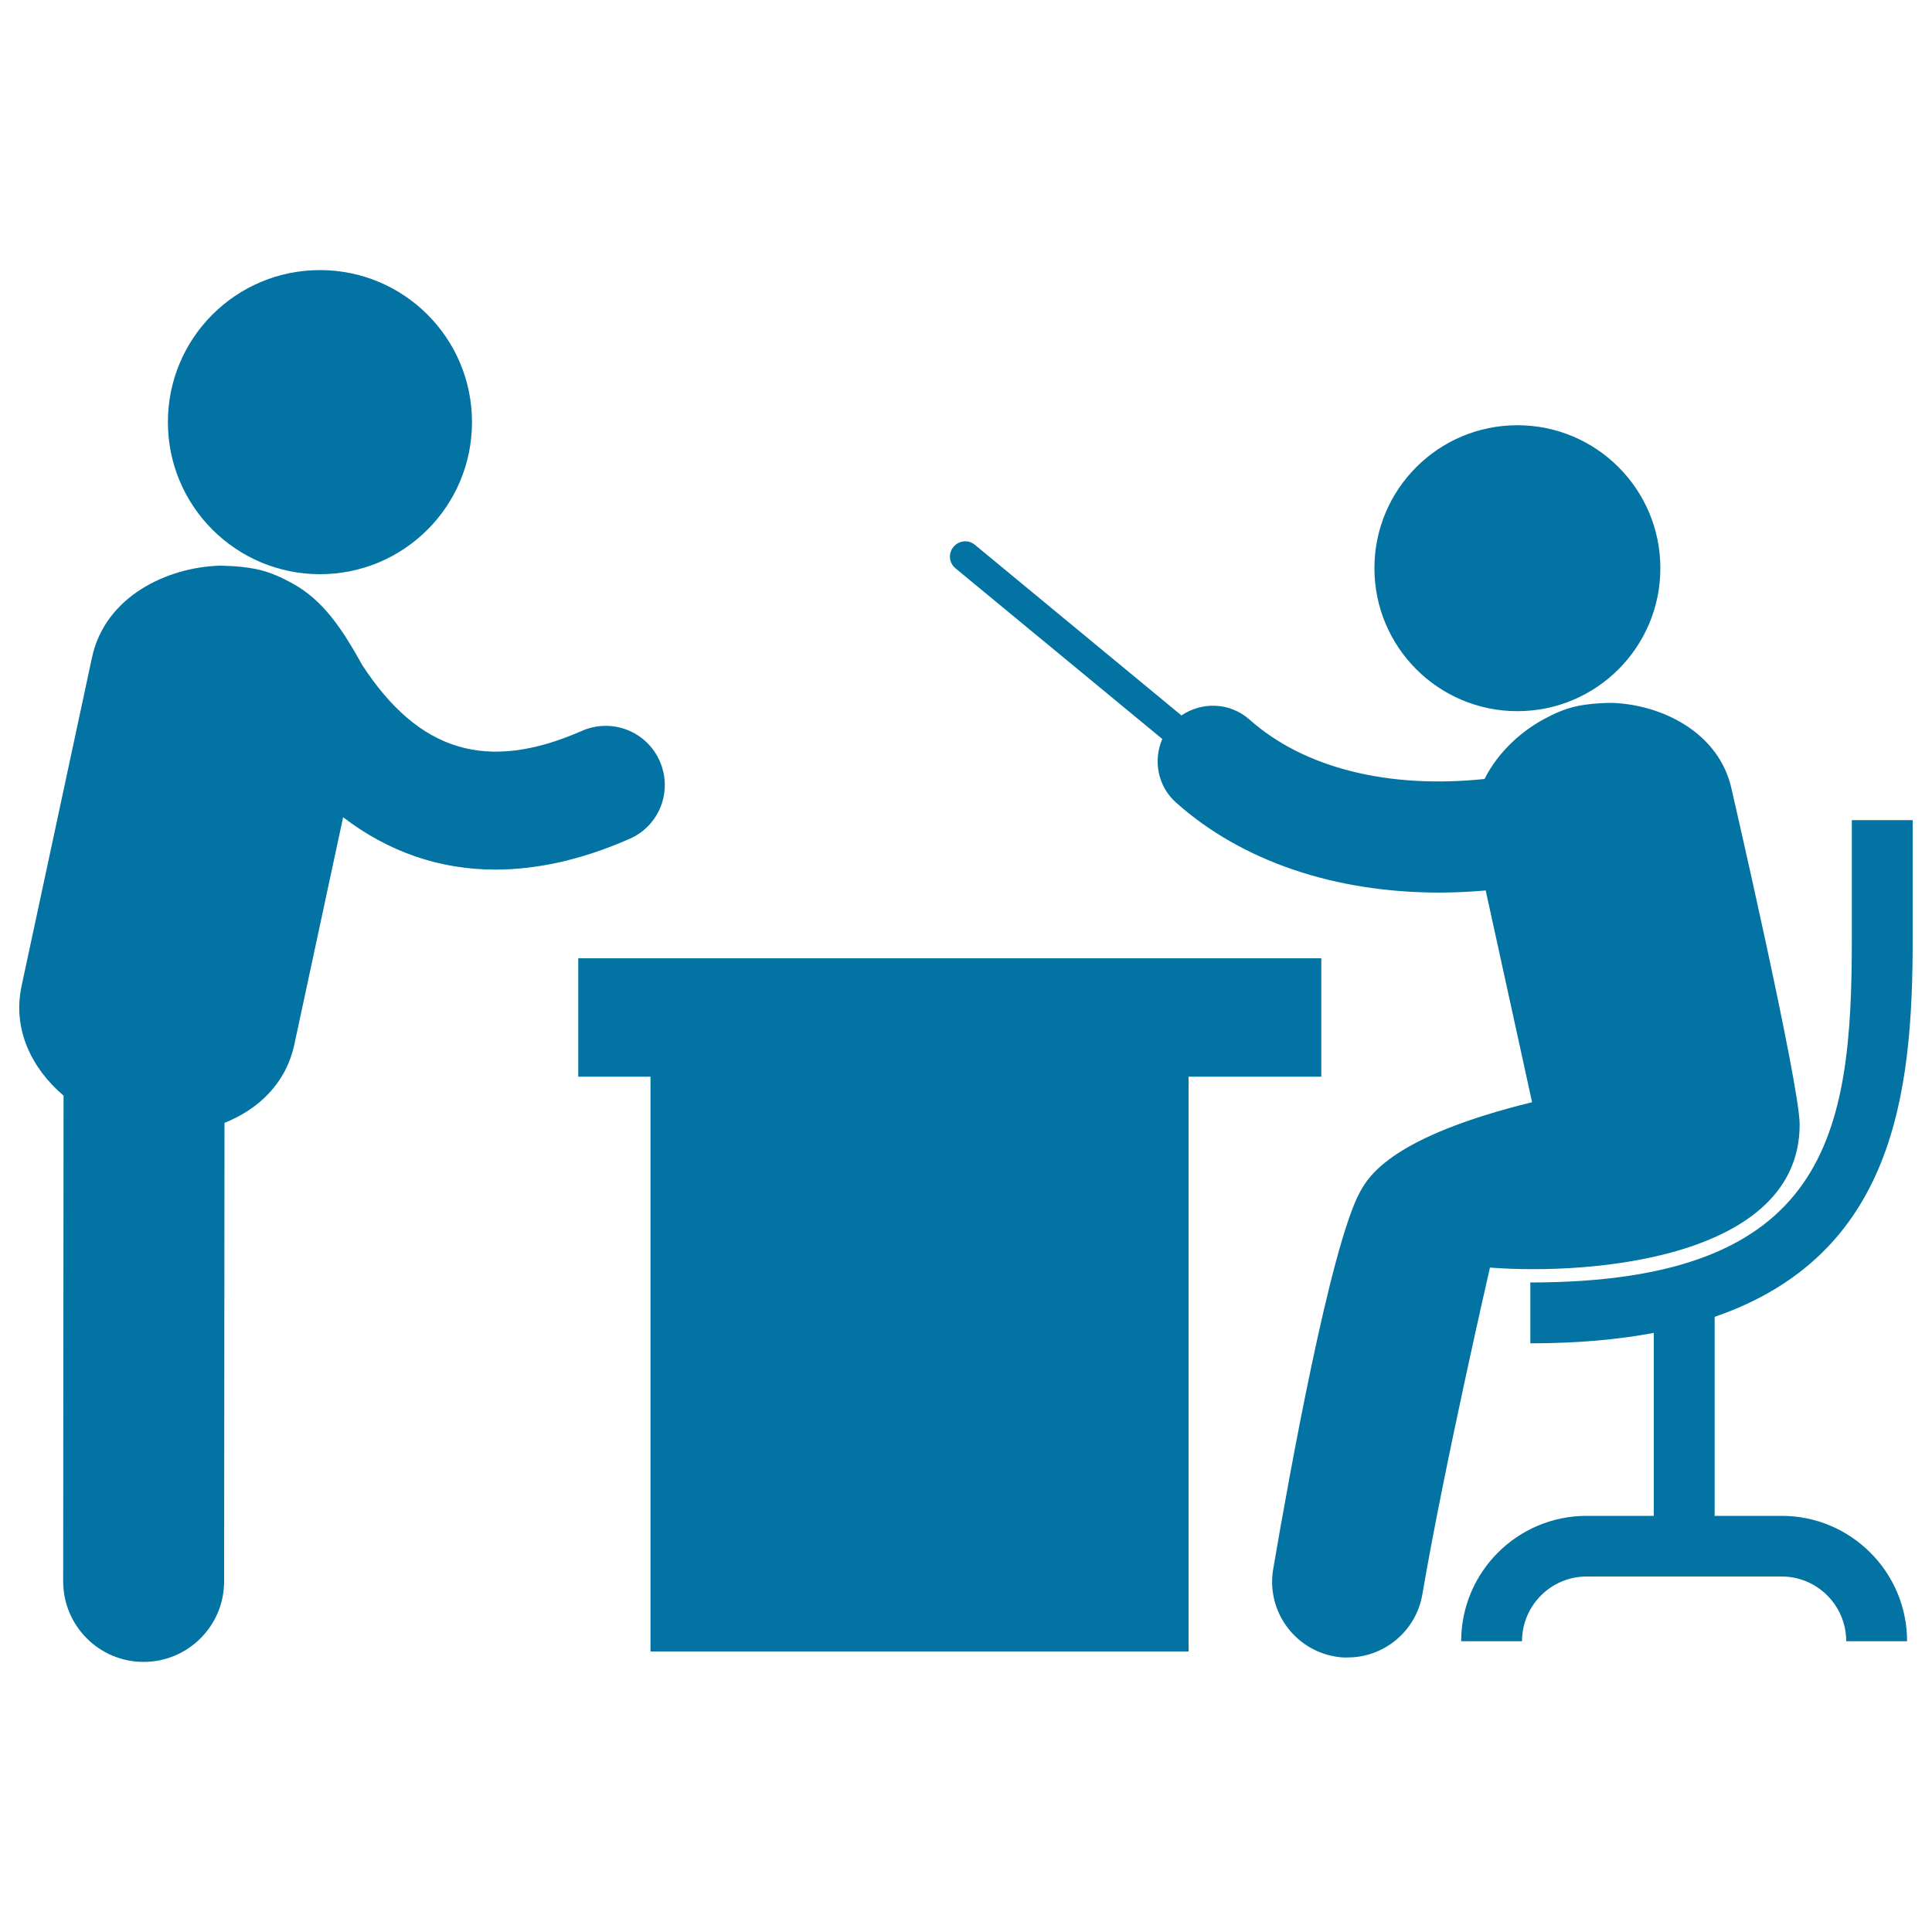 <svg xmlns="http://www.w3.org/2000/svg" viewBox="0 0 1000 1000" style="fill:#0273a2">
<title>Boss Reading A Document SVG icon</title>
<g><g><polygon points="683.9,496 299.3,496 299.3,557.3 336.7,557.3 336.7,854.8 615.2,854.8 615.2,557.3 683.9,557.3 "/><circle cx="785.4" cy="294.1" r="74"/><path d="M931.5,582c0-20.8-35.2-173.4-35.2-173.4c-6.4-29.7-36.5-44-62.1-44.8l-0.2,0c0,0-9,0-16.8,1.5c-8.1,1.5-15.3,5.5-15.3,5.5c-13.4,6.5-26.3,18-33.5,32.4c-49.7,5.2-93.4-5.6-121.6-30.7c-10.1-9-24.6-9.4-35.3-2.2l-106.9-88.3c-3.3-2.8-8.3-2.3-11.1,1.1c-2.8,3.3-2.3,8.3,1.1,11.1l107,88.3c-4.8,11.1-2.4,24.4,7.1,32.9c34.2,30.5,82.3,46.6,136.4,46.6c7.8,0,15.8-0.4,23.9-1.1l24,109.6c-72.4,17.8-84.5,38.1-89.1,46.5c-15.3,28.3-36.5,145.9-44.9,195.2c-3.6,21.3,10.7,41.5,32,45.2c2.2,0.4,4.4,0.6,6.6,0.5c18.7,0,35.3-13.5,38.6-32.6c11.2-65.8,35-169.2,35-169.2C824.7,660.2,931.5,650.9,931.5,582z"/><path d="M990,486.3v-61.8h-31.5v61.8c0,100.6-12.2,177.5-166.4,177.5v31.5c24.1,0,45.3-1.9,63.9-5.4v94.7h-34.8c-35.8,0-64.9,29.1-64.9,64.9h31.5c0-18.5,15-33.5,33.4-33.5h101c18.4,0,33.4,15,33.4,33.5h31.5c0-35.8-29.1-64.9-64.9-64.9h-34.7V681.6C980.5,649.5,990,565.9,990,486.3z"/><path d="M165.6,297.2c43.5,0,78.7-35.2,78.7-78.7c0-43.5-35.2-78.7-78.7-78.7c-43.5,0-78.7,35.2-78.7,78.7C86.9,262,122.2,297.2,165.6,297.2z"/><path d="M341.5,394c-6.8-15.5-24.8-22.5-40.3-15.7c-49.2,21.6-84.4,10.9-113.8-34.2c-12.2-22.1-22.3-35.6-39.4-43.9c0,0-7.6-4.2-16.2-5.8c-8.3-1.6-17.9-1.6-17.9-1.6l-0.2,0c-27.3,0.8-59.4,16-66.1,47.6L11.2,510.2c-4.9,22.7,5.3,42.9,21.7,56.9l-0.2,251.4c0,23,18.6,41.7,41.6,41.7h0c23,0,41.7-18.6,41.7-41.7l0.2-237.3c17.2-6.9,31.8-20.1,36.2-40.8L177.6,423c23.4,17.9,49.9,27.1,78.7,27.1c22,0,45.2-5.2,69.5-15.9C341.3,427.5,348.3,409.5,341.5,394z"/></g></g>
</svg>